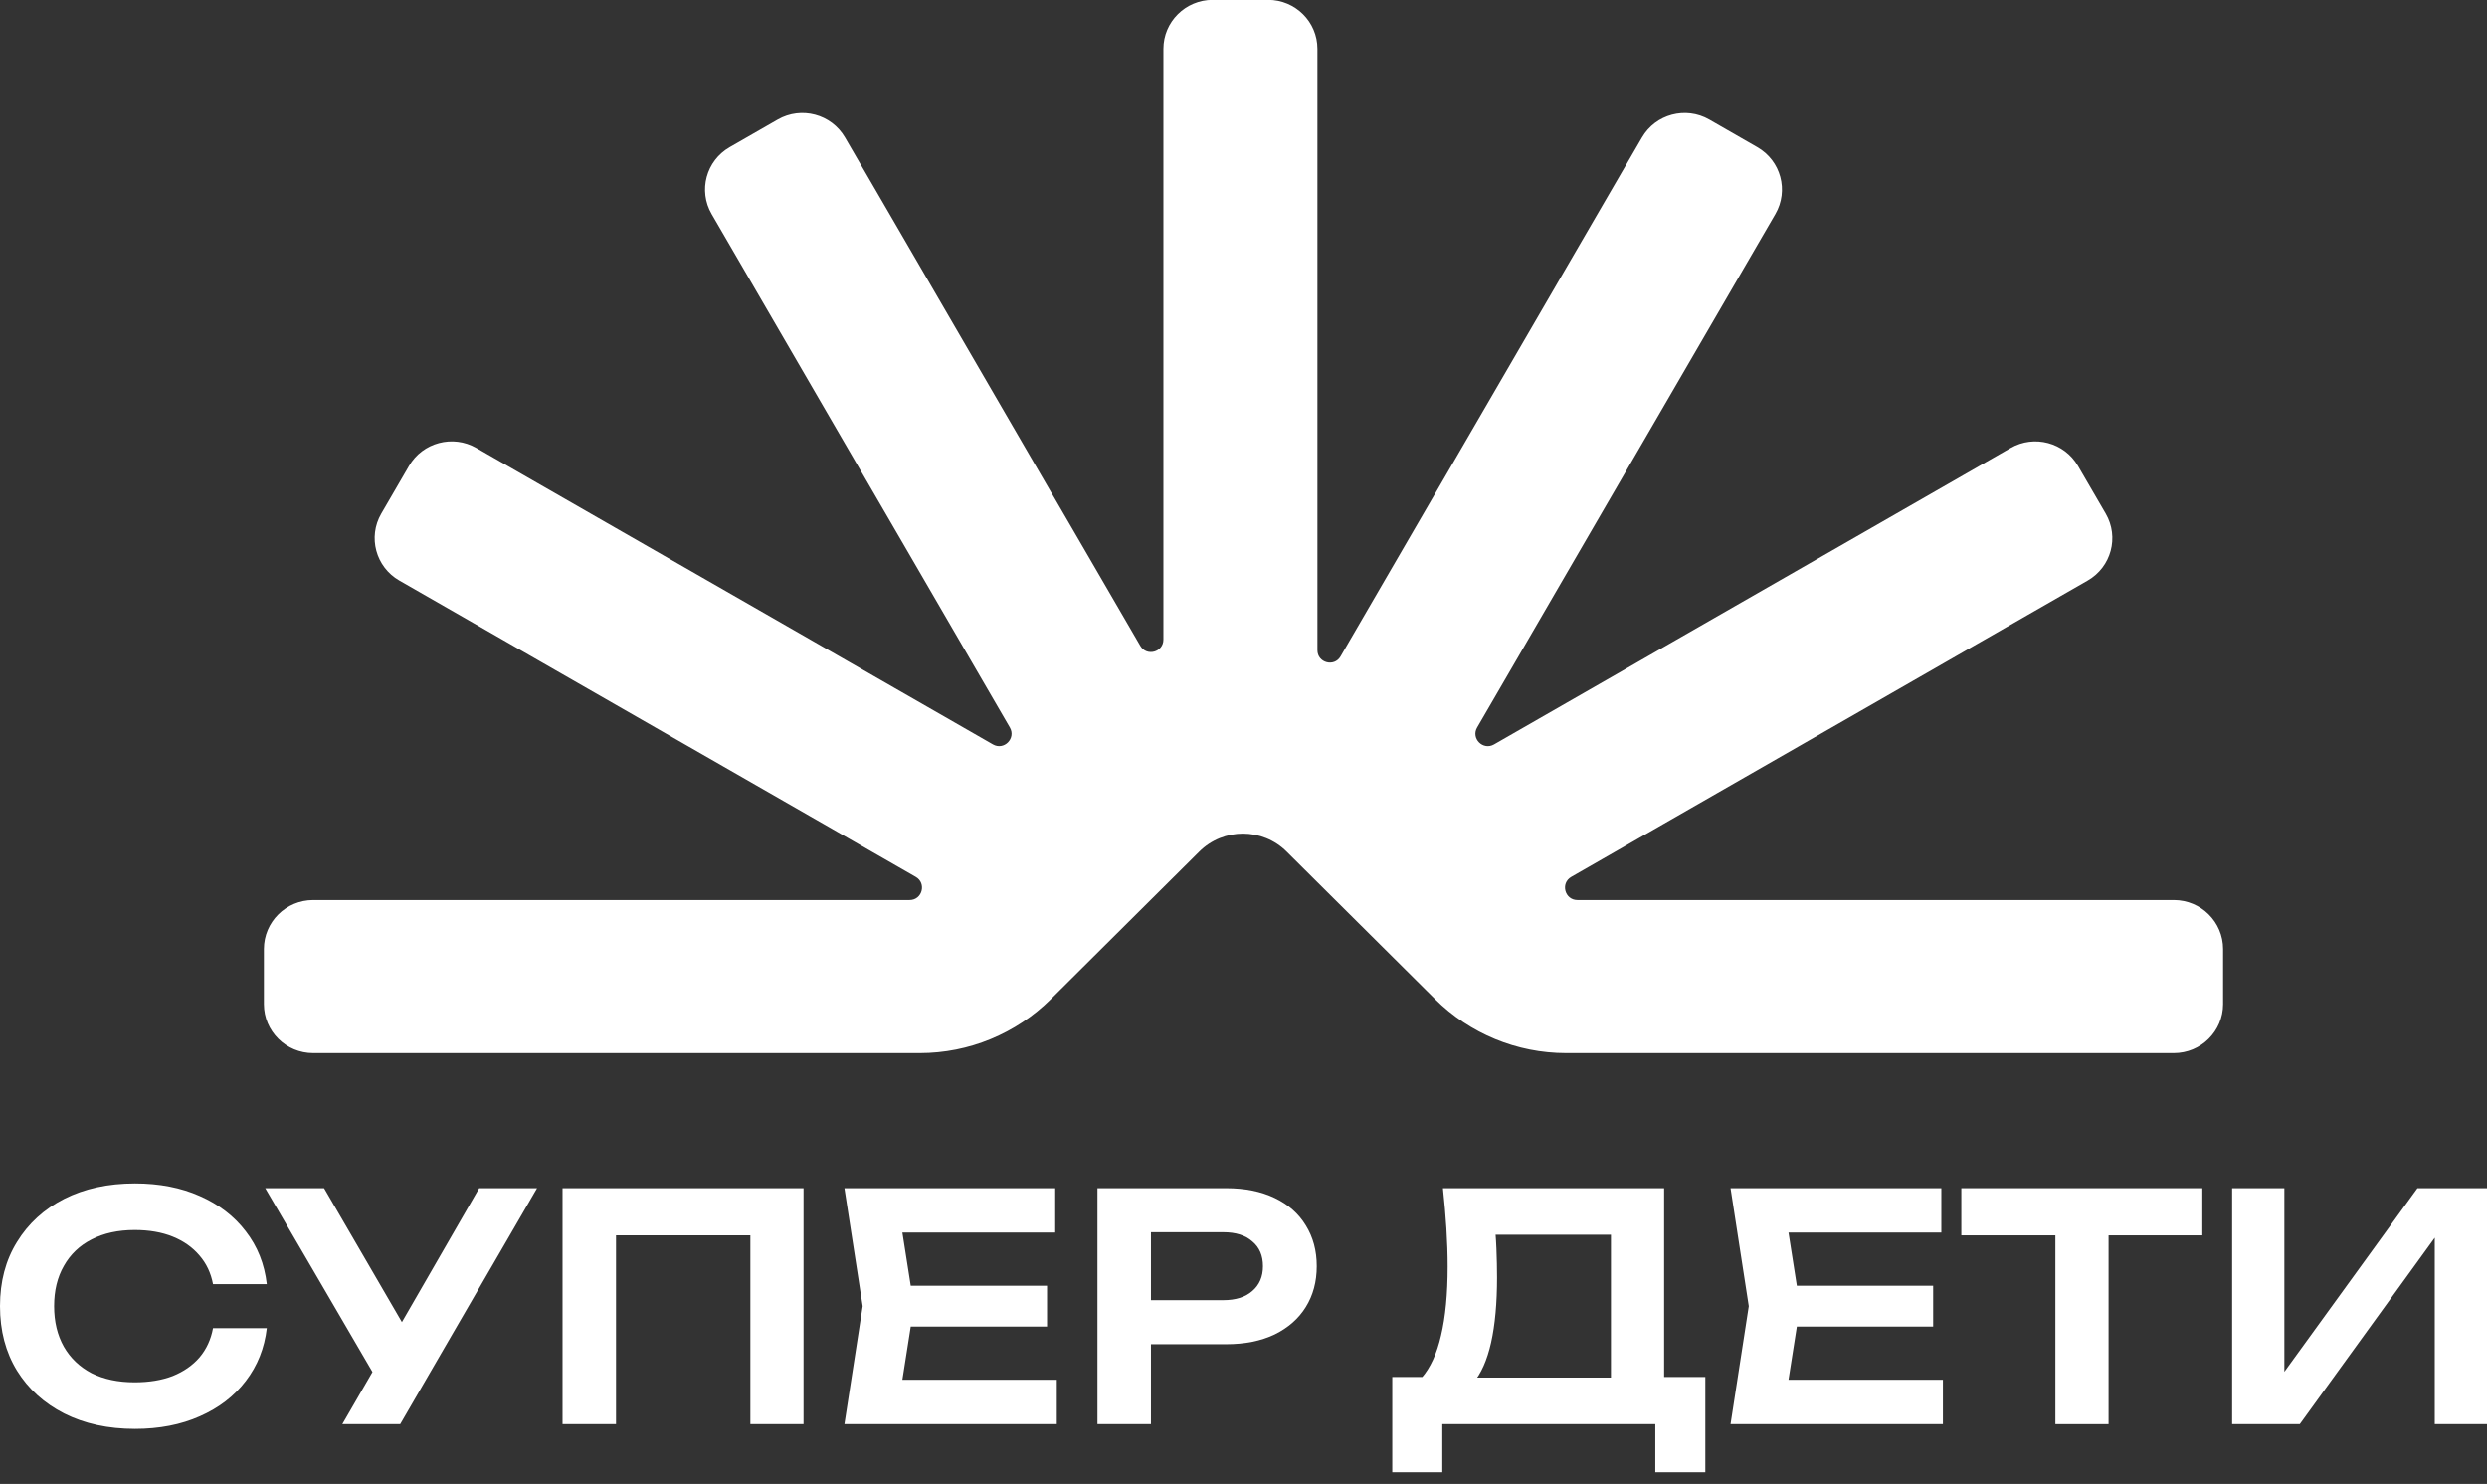 <?xml version="1.0" encoding="UTF-8"?> <svg xmlns="http://www.w3.org/2000/svg" width="186" height="111" viewBox="0 0 186 111" fill="none"><rect x="0" y="0" width="186" height="111" fill="#333333" stroke="none"/><path d="M122.801 10.287L100.259 49.101C99.783 49.92 98.529 49.583 98.529 48.635V3.655C98.529 1.631 96.879 -0.01 94.843 -0.01H90.696C88.66 -0.01 87.01 1.631 87.01 3.655V47.842C87.01 48.79 85.756 49.127 85.281 48.308L63.199 10.287C62.181 8.534 59.927 7.934 58.164 8.946L54.572 11.007C52.809 12.019 52.205 14.26 53.223 16.013L75.525 54.414C76.002 55.234 75.085 56.156 74.262 55.684L35.624 33.507C33.861 32.495 31.607 33.096 30.589 34.849L28.515 38.419C27.497 40.171 28.101 42.413 29.864 43.424L68.489 65.593C69.313 66.066 68.978 67.325 68.028 67.325H23.423C21.387 67.325 19.737 68.966 19.737 70.989V75.112C19.737 77.136 21.387 78.776 23.423 78.776H68.791C72.466 78.776 75.992 77.322 78.598 74.731L89.69 63.704C91.499 61.906 94.42 61.906 96.228 63.704L107.321 74.731C109.927 77.322 113.453 78.776 117.128 78.776H162.577C164.612 78.776 166.263 77.136 166.263 75.112V70.989C166.263 68.966 164.612 67.325 162.577 67.325H117.975C117.025 67.325 116.689 66.066 117.513 65.593L156.136 43.426C157.899 42.414 158.503 40.173 157.485 38.42L155.411 34.85C154.393 33.097 152.139 32.496 150.376 33.508L111.737 55.685C110.914 56.157 109.997 55.235 110.474 54.415L132.777 16.013C133.795 14.26 133.191 12.019 131.427 11.007L127.836 8.946C126.073 7.934 123.819 8.534 122.801 10.287Z" fill="white"></path><path d="M166.94 106.528V88.877H170.846V104.504L169.646 104.269L180.8 88.877H186V106.528H182.094V90.689L183.294 90.924L171.999 106.528H166.94Z" fill="white"></path><path d="M153.721 90.666H157.698V106.528H153.721V90.666ZM146.686 88.877H164.71V92.407H146.686V88.877Z" fill="white"></path><path d="M144.579 96.173V99.232H131.943V96.173H144.579ZM134.625 97.703L133.449 105.187L131.708 103.21H145.308V106.528H129.425L130.79 97.703L129.425 88.877H145.191V92.195H131.708L133.449 90.219L134.625 97.703Z" fill="white"></path><path d="M104.127 110.129V102.998H107.422L109.116 103.045H121.822L122.787 102.998H127.54V110.129H123.799V106.528H107.869V110.129H104.127ZM107.916 88.877H124.458V105.257H120.481V90.572L122.27 92.36H110.057L111.728 91.066C111.822 91.85 111.885 92.627 111.916 93.396C111.947 94.165 111.963 94.886 111.963 95.561C111.963 97.475 111.814 99.099 111.516 100.433C111.218 101.751 110.771 102.755 110.175 103.445C109.579 104.12 108.841 104.457 107.963 104.457L106.316 103.069C106.975 102.316 107.461 101.256 107.775 99.891C108.104 98.511 108.269 96.793 108.269 94.737C108.269 93.827 108.237 92.878 108.175 91.889C108.112 90.901 108.026 89.897 107.916 88.877Z" fill="white"></path><path d="M91.702 88.877C93.099 88.877 94.306 89.12 95.326 89.606C96.346 90.093 97.122 90.775 97.656 91.654C98.205 92.533 98.479 93.553 98.479 94.714C98.479 95.875 98.205 96.895 97.656 97.773C97.122 98.636 96.346 99.319 95.326 99.821C94.306 100.307 93.099 100.55 91.702 100.55H83.914V97.255H91.491C92.416 97.255 93.138 97.028 93.655 96.573C94.189 96.118 94.456 95.498 94.456 94.714C94.456 93.913 94.189 93.294 93.655 92.854C93.138 92.399 92.416 92.172 91.491 92.172H84.267L86.079 90.266V106.528H82.078V88.877H91.702Z" fill="white"></path><path d="M78.307 96.173V99.232H65.671V96.173H78.307ZM68.354 97.703L67.177 105.187L65.436 103.21H79.037V106.528H63.153L64.518 97.703L63.153 88.877H78.919V92.195H65.436L67.177 90.219L68.354 97.703Z" fill="white"></path><path d="M60.096 88.877V106.528H56.12V90.595L57.931 92.407H44.26L46.072 90.595V106.528H42.072V88.877H60.096Z" fill="white"></path><path d="M25.601 106.528L28.636 101.28H28.683L35.837 88.877H40.166L29.93 106.528H25.601ZM28.636 103.963L19.836 88.877H24.236L31.389 101.186L28.636 103.963Z" fill="white"></path><path d="M19.954 99.35C19.781 100.84 19.256 102.158 18.377 103.303C17.515 104.433 16.369 105.312 14.942 105.939C13.53 106.567 11.914 106.881 10.095 106.881C8.087 106.881 6.322 106.496 4.8 105.728C3.294 104.959 2.118 103.892 1.271 102.527C0.424 101.146 0 99.538 0 97.702C0 95.866 0.424 94.266 1.271 92.901C2.118 91.52 3.294 90.445 4.8 89.677C6.322 88.908 8.087 88.523 10.095 88.523C11.914 88.523 13.53 88.837 14.942 89.465C16.369 90.092 17.515 90.971 18.377 92.101C19.256 93.231 19.781 94.548 19.954 96.055H15.93C15.773 95.223 15.436 94.509 14.918 93.913C14.401 93.301 13.734 92.83 12.918 92.501C12.103 92.171 11.153 92.007 10.071 92.007C8.832 92.007 7.757 92.242 6.847 92.713C5.953 93.168 5.263 93.827 4.777 94.69C4.29 95.537 4.047 96.541 4.047 97.702C4.047 98.863 4.29 99.875 4.777 100.738C5.263 101.585 5.953 102.244 6.847 102.715C7.757 103.17 8.832 103.398 10.071 103.398C11.153 103.398 12.103 103.241 12.918 102.927C13.734 102.597 14.401 102.135 14.918 101.538C15.436 100.926 15.773 100.197 15.93 99.35H19.954Z" fill="white"></path></svg> 